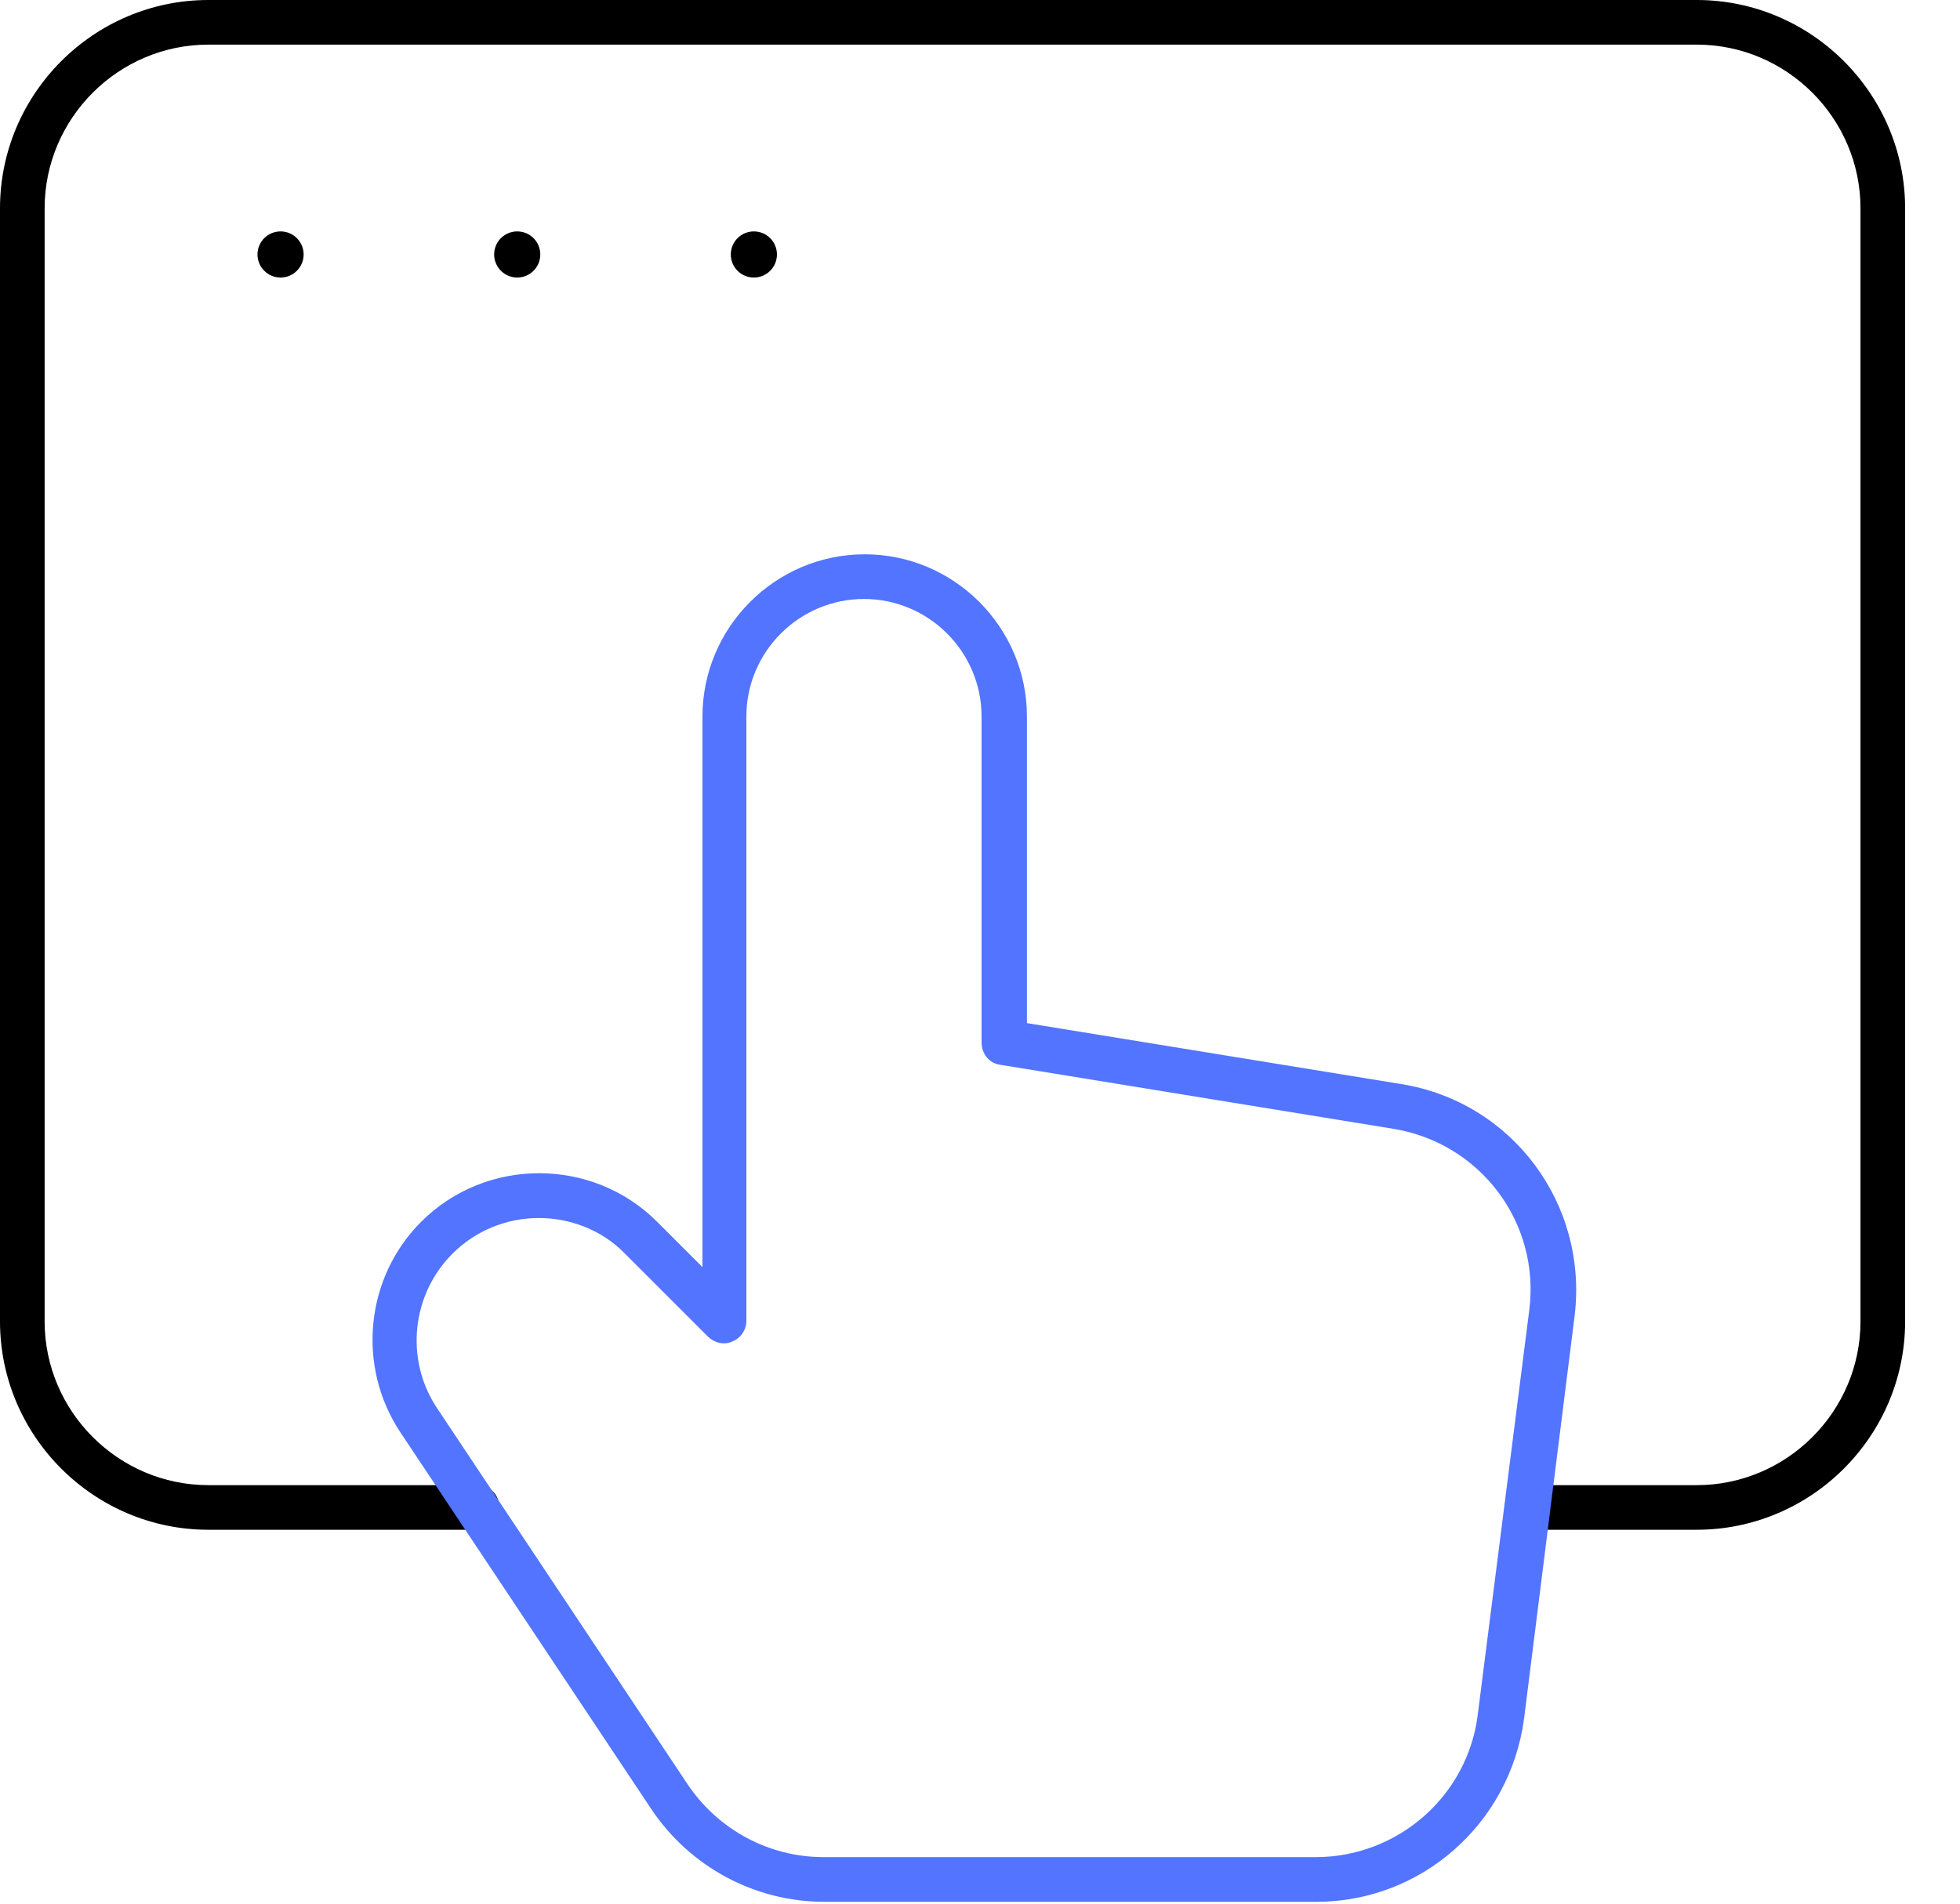 <svg width="35" height="34" viewBox="0 0 35 34" fill="none" xmlns="http://www.w3.org/2000/svg">
<g id="Group 10474">
<g id="Group">
<g id="Group_2">
<path id="Vector" d="M30.299 27.322H27.269C27.043 27.322 26.87 27.149 26.87 26.924C26.87 26.698 27.043 26.525 27.269 26.525H30.299C31.907 26.525 33.223 25.209 33.223 23.601V3.721C33.223 2.113 31.907 0.797 30.299 0.797H3.721C2.113 0.797 0.797 2.113 0.797 3.721V23.601C0.797 25.209 2.113 26.525 3.721 26.525H8.518C8.744 26.525 8.917 26.698 8.917 26.924C8.917 27.149 8.744 27.322 8.518 27.322H3.721C1.674 27.322 0 25.648 0 23.601V3.721C0 1.674 1.674 0 3.721 0H30.299C32.346 0 34.02 1.674 34.02 3.721V23.601C34.02 25.648 32.346 27.322 30.299 27.322Z" fill="black"/>
</g>
<g id="Group_3">
<path id="Vector_2" d="M5.01 4.957C5.237 4.957 5.422 4.772 5.422 4.545C5.422 4.317 5.237 4.133 5.01 4.133C4.782 4.133 4.598 4.317 4.598 4.545C4.598 4.772 4.782 4.957 5.01 4.957Z" fill="black"/>
</g>
<g id="Group_4">
<path id="Vector_3" d="M9.236 4.957C9.464 4.957 9.648 4.772 9.648 4.545C9.648 4.317 9.464 4.133 9.236 4.133C9.009 4.133 8.824 4.317 8.824 4.545C8.824 4.772 9.009 4.957 9.236 4.957Z" fill="black"/>
</g>
<g id="Group_5">
<path id="Vector_4" d="M13.462 4.957C13.689 4.957 13.874 4.772 13.874 4.545C13.874 4.317 13.689 4.133 13.462 4.133C13.234 4.133 13.05 4.317 13.05 4.545C13.05 4.772 13.234 4.957 13.462 4.957Z" fill="black"/>
</g>
</g>
<g id="Group_6">
<path id="Vector_5" d="M23.508 33.967H14.724C13.475 33.967 12.318 33.342 11.627 32.306L7.149 25.581C6.365 24.399 6.524 22.817 7.521 21.821C8.677 20.665 10.578 20.665 11.734 21.821L12.544 22.631V12.797C12.544 11.203 13.847 9.9 15.441 9.9C17.036 9.9 18.338 11.203 18.338 12.797V18.273L25.023 19.362C27.003 19.681 28.358 21.502 28.119 23.495L27.215 30.698C26.963 32.572 25.381 33.967 23.508 33.967ZM9.621 21.754C9.063 21.754 8.504 21.967 8.079 22.392C7.348 23.123 7.229 24.279 7.8 25.143L12.278 31.867C12.823 32.678 13.727 33.169 14.71 33.169H23.494C24.97 33.169 26.219 32.066 26.391 30.605L27.308 23.402C27.508 21.834 26.431 20.412 24.877 20.16L17.86 19.017C17.66 18.99 17.528 18.817 17.528 18.618V12.797C17.528 11.641 16.584 10.698 15.428 10.698C14.272 10.698 13.328 11.641 13.328 12.797V23.588C13.328 23.748 13.235 23.894 13.076 23.96C12.93 24.027 12.757 23.987 12.637 23.867L11.136 22.366C10.737 21.967 10.179 21.754 9.621 21.754Z" fill="#5274FF"/>
</g>
</g>
</svg>
